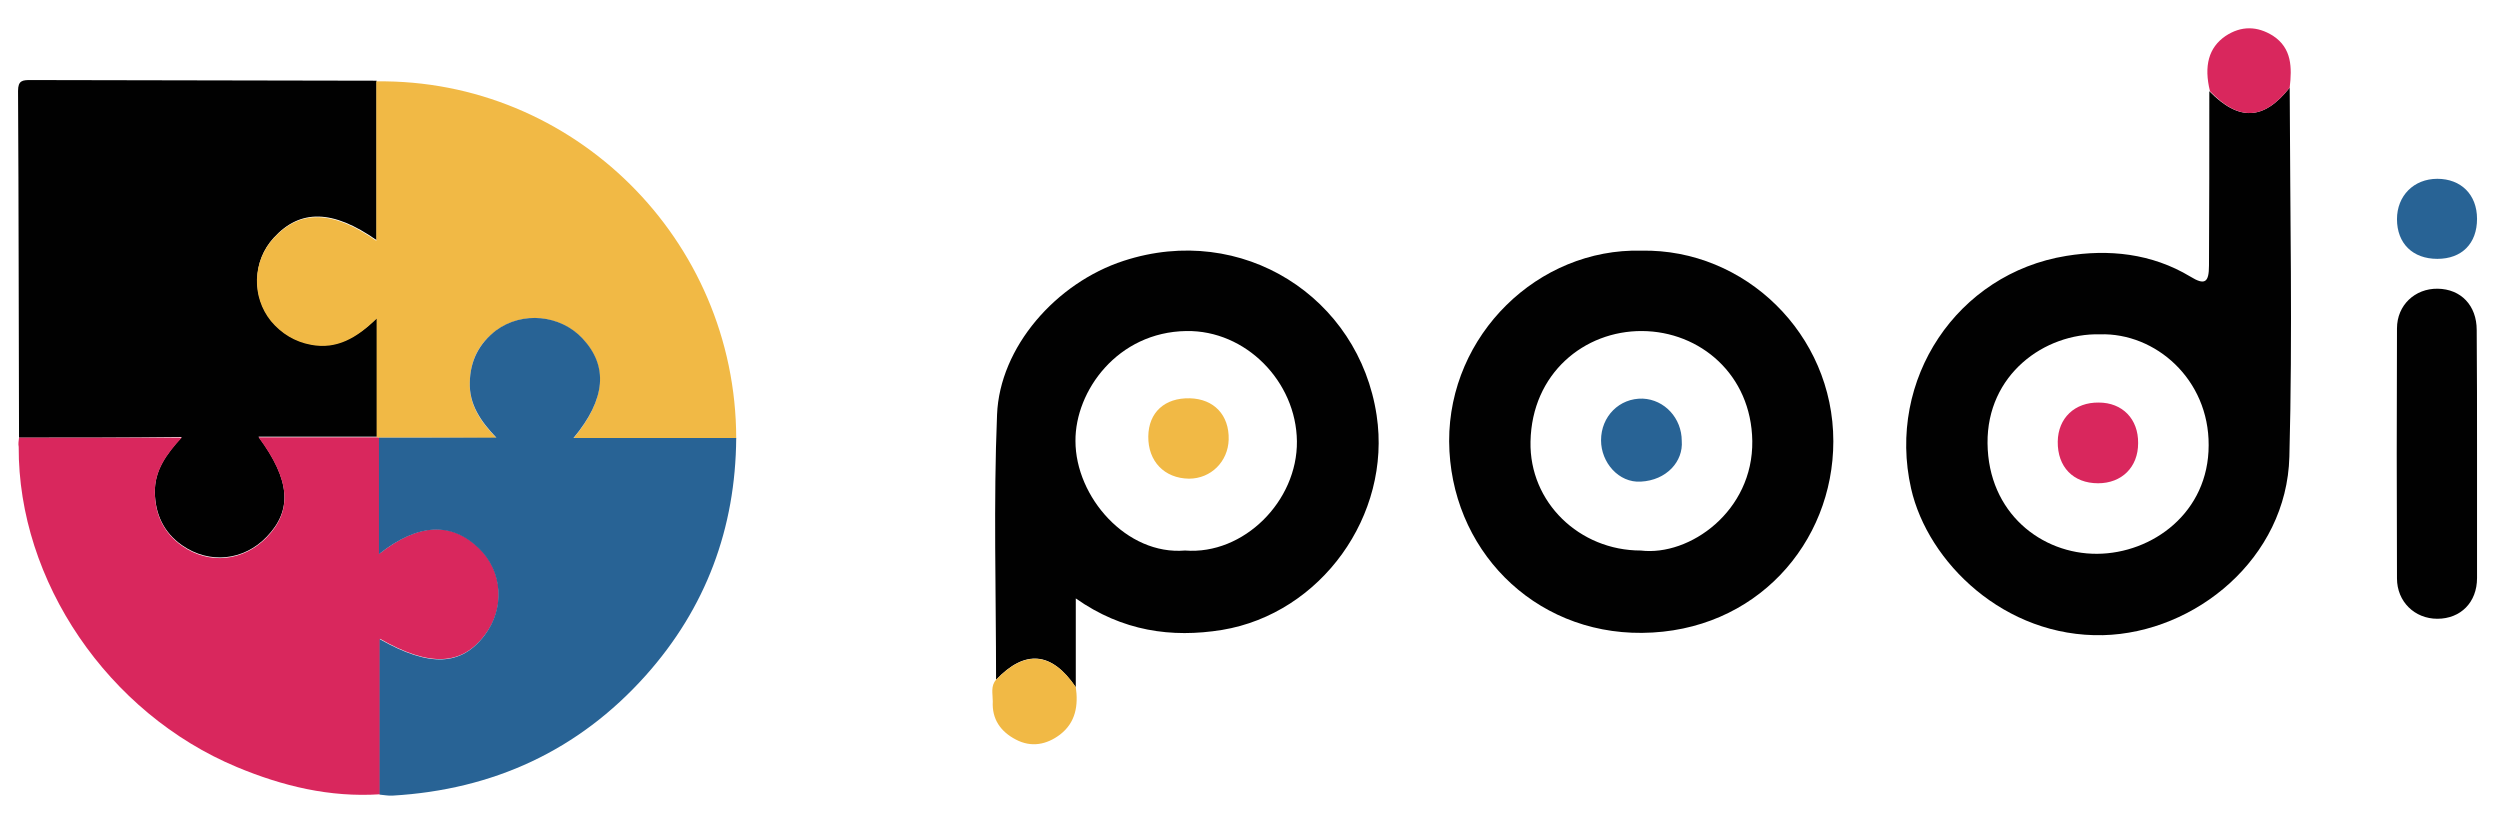 <?xml version="1.0" encoding="utf-8"?>
<!-- Generator: Adobe Illustrator 24.0.2, SVG Export Plug-In . SVG Version: 6.00 Build 0)  -->
<svg version="1.1" baseProfile="tiny" id="Capa_1" xmlns="http://www.w3.org/2000/svg" xmlns:xlink="http://www.w3.org/1999/xlink"
	 x="0px" y="0px" viewBox="0 0 762 250" xml:space="preserve">
<path fill="#010101" d="M5.8,133.4C5.7,98.2,5.7,62.9,5.5,27.7c0-3.2,1.4-3.3,3.8-3.3c35.2,0.1,70.3,0.1,105.5,0.2
	c0,16.1,0,32.1,0,48.6c-13.4-9.4-23.3-9.5-31.3-0.8c-6.5,7-6.8,17.9-0.8,25.3c3.2,3.9,7.3,6.3,12.2,7.2c7.8,1.4,14-2.2,20-8
	c0,12.8,0,24.5,0,36.2c-11.8,0-23.7,0-36.1,0c9.8,13.3,10.3,22.4,2.5,30.5c-7,7.3-17.5,8.4-25.8,2.6c-5.6-3.9-8.2-9.5-8.3-16.2
	c-0.1-6.7,3.5-11.6,8.2-16.8C38.2,133.4,22,133.4,5.8,133.4z"/>
<path fill="#D9275D" d="M5.8,133.4c16.2,0,32.4,0,49.6,0c-4.7,5.1-8.3,10.1-8.2,16.8c0.1,6.8,2.8,12.3,8.3,16.2
	c8.3,5.8,18.7,4.7,25.8-2.6c7.8-8.1,7.3-17.3-2.5-30.5c12.4,0,24.2,0,36.1,0c0,0,0.4,0,0.4,0l0.3,0.1c0,11.6,0,23.1,0,35.4
	c12-9.5,22.3-9.8,30.5-1.7c7.2,7,7.9,18.2,1.8,26.3c-7.1,9.5-16.9,10-32.1,1.3c0,16,0,31.7,0,47.4c-15.3,1-29.7-2.5-43.6-8.3
	c-39.3-16.4-66.7-56.7-66.5-97.6C5.5,135.3,5.7,134.3,5.8,133.4z"/>
<path fill="#F1B945" d="M115.5,133.4l-0.3-0.1c0,0-0.4,0-0.4,0c0-11.7,0-23.4,0-36.2c-6,5.9-12.2,9.5-20,8c-4.9-0.9-9-3.4-12.2-7.2
	c-6-7.4-5.7-18.3,0.8-25.3c8-8.7,17.9-8.6,31.3,0.8c0-16.5,0-32.6,0-48.6c60-0.8,109.6,48.1,109.7,108.8c-16.3,0-32.5,0-49.6,0
	c9.8-11.8,10.5-21.9,2.8-30.3c-6.8-7.3-18.4-8.5-26.4-2.5c-5.3,3.9-7.9,9.2-8,15.9c-0.2,6.7,3.2,11.7,8.1,16.8
	C138.7,133.4,127.1,133.4,115.5,133.4z"/>
<path fill="#286395" d="M115.5,133.4c11.6,0,23.2,0,35.8,0c-4.9-5.1-8.3-10.2-8.1-16.8c0.1-6.6,2.8-11.9,8-15.9
	c8-5.9,19.6-4.8,26.4,2.5c7.8,8.4,7.1,18.4-2.8,30.3c17,0,33.3,0,49.6,0c-0.2,27.5-9.2,51.8-27.6,72.4
	c-20.5,22.9-46.5,34.8-77.1,36.6c-1.3,0.1-2.7-0.2-4-0.3c0-15.7,0-31.4,0-47.4c15.3,8.7,25,8.2,32.1-1.3c6.1-8.2,5.4-19.3-1.8-26.3
	c-8.3-8.1-18.5-7.8-30.5,1.7C115.5,156.5,115.5,144.9,115.5,133.4z"/>
<path fill="#010101" d="M697.9,26.7c0.1,37.5,0.9,75-0.1,112.5c-0.8,31-28.7,53.7-56.8,54.4c-30,0.7-53.4-22.2-58.5-44.7
	c-7.5-33.2,14-65.5,47.3-70.9c12.9-2.1,26-0.8,37.8,6.3c4.4,2.7,5.7,1.9,5.7-3.4c0.1-17.7,0.1-35.4,0.1-53.1
	C682.4,37,690,36.7,697.9,26.7z M640.1,101.9c-17-0.4-34.5,12.3-34.3,33.2c0.2,21.3,16.5,33.8,33.4,33.7c16.8-0.1,34-12.5,34-33.1
	C673.3,115.6,657,101.4,640.1,101.9z"/>
<path fill="#010101" d="M303.6,207.2c0-26.9-0.8-53.9,0.3-80.8c0.8-20.6,18-40.2,38.6-46.9c36.1-11.8,71.7,11.1,77.1,47.1
	c4.6,30.5-17,60.4-47.1,65.4c-15.4,2.5-30.4,0.4-44.6-9.6c0,9.7,0,18.4,0,27.1C320.6,198.6,312.4,197.9,303.6,207.2z M361.2,167.8
	c17.9,1.4,34.3-15.1,34.1-33.3c-0.2-18.2-15.6-33.9-33.7-33.6c-21,0.3-33.9,18.3-33.8,33.5C327.8,151.5,343.4,169.3,361.2,167.8z"/>
<path fill="#010101" d="M500.3,76.4c31.5-0.6,58.5,25.4,58.5,58.1c0,31-23.6,58.1-58.3,58.4c-33.3,0.3-58.6-25.8-58.8-58.4
	C441.6,102.1,468.8,75.6,500.3,76.4z M500.1,167.8c14.9,1.8,34.3-12,34-33.4c-0.3-20.2-15.9-33.4-33.6-33.5
	c-17.6-0.1-33.6,12.9-34,33.7C466.1,153.1,481.4,167.8,500.1,167.8z"/>
<path fill="#010101" d="M755,138.7c0,12.5,0,25,0,37.5c0,7.4-5,12.4-12.1,12.4c-6.9,0-12.3-5.2-12.3-12.3c-0.1-25.4-0.1-50.8,0-76.2
	c0-7.1,5.5-12.2,12.4-12.1c7.1,0.1,11.9,5.1,11.9,12.6C755,113.3,755,126,755,138.7z"/>
<path fill="#D9275D" d="M697.9,26.7c-7.9,10-15.5,10.3-24.3,1.1c-1.9-7.7-0.4-13.3,4.7-16.8c4.8-3.2,9.7-3.1,14.5-0.1
	C698.6,14.7,698.6,20.6,697.9,26.7z"/>
<path fill="#F1B945" d="M303.6,207.2c8.8-9.2,17-8.5,24.3,2.2c0.8,5.6,0,10.8-4.8,14.5c-4.1,3.1-8.8,4-13.5,1.5
	c-4.6-2.4-7.3-6.2-7-11.6C302.6,211.5,301.9,209.1,303.6,207.2z"/>
<path fill="#286395" d="M755,66.7c0,7.5-4.6,12.2-12.1,12.2c-7.5,0-12.3-4.7-12.3-12.1c0-7.1,5.1-12.3,12.3-12.3
	C750.1,54.5,755,59.3,755,66.7z"/>
<path fill="#D9275D" d="M651.7,135.1c0,7.3-5,12.2-12.2,12.2c-7.6,0-12.4-5-12.3-12.7c0.1-7.2,5.2-12,12.5-11.9
	C646.9,122.7,651.8,127.7,651.7,135.1z"/>
<path fill="#F1B945" d="M350,133c0.1-7.3,5-11.8,12.7-11.6c7.3,0.2,12,5.1,11.8,12.6c-0.2,6.7-5.4,11.9-12.1,11.9
	C354.9,145.8,349.9,140.6,350,133z"/>
<path fill="#286395" d="M512.6,134.4c0.5,6.2-4.6,12-12.5,12.4c-6.7,0.4-12.1-5.8-12.1-12.6c0-7.3,5.6-12.9,12.7-12.7
	C507.4,121.8,512.6,127.5,512.6,134.4z"/>
<g>
</g>
<g>
</g>
<g>
</g>
<g>
</g>
<g>
</g>
<g>
</g>
<g>
</g>
<g>
</g>
<g>
</g>
<g>
</g>
<g>
</g>
<g>
</g>
<g>
</g>
<g>
</g>
<g>
</g>
</svg>

